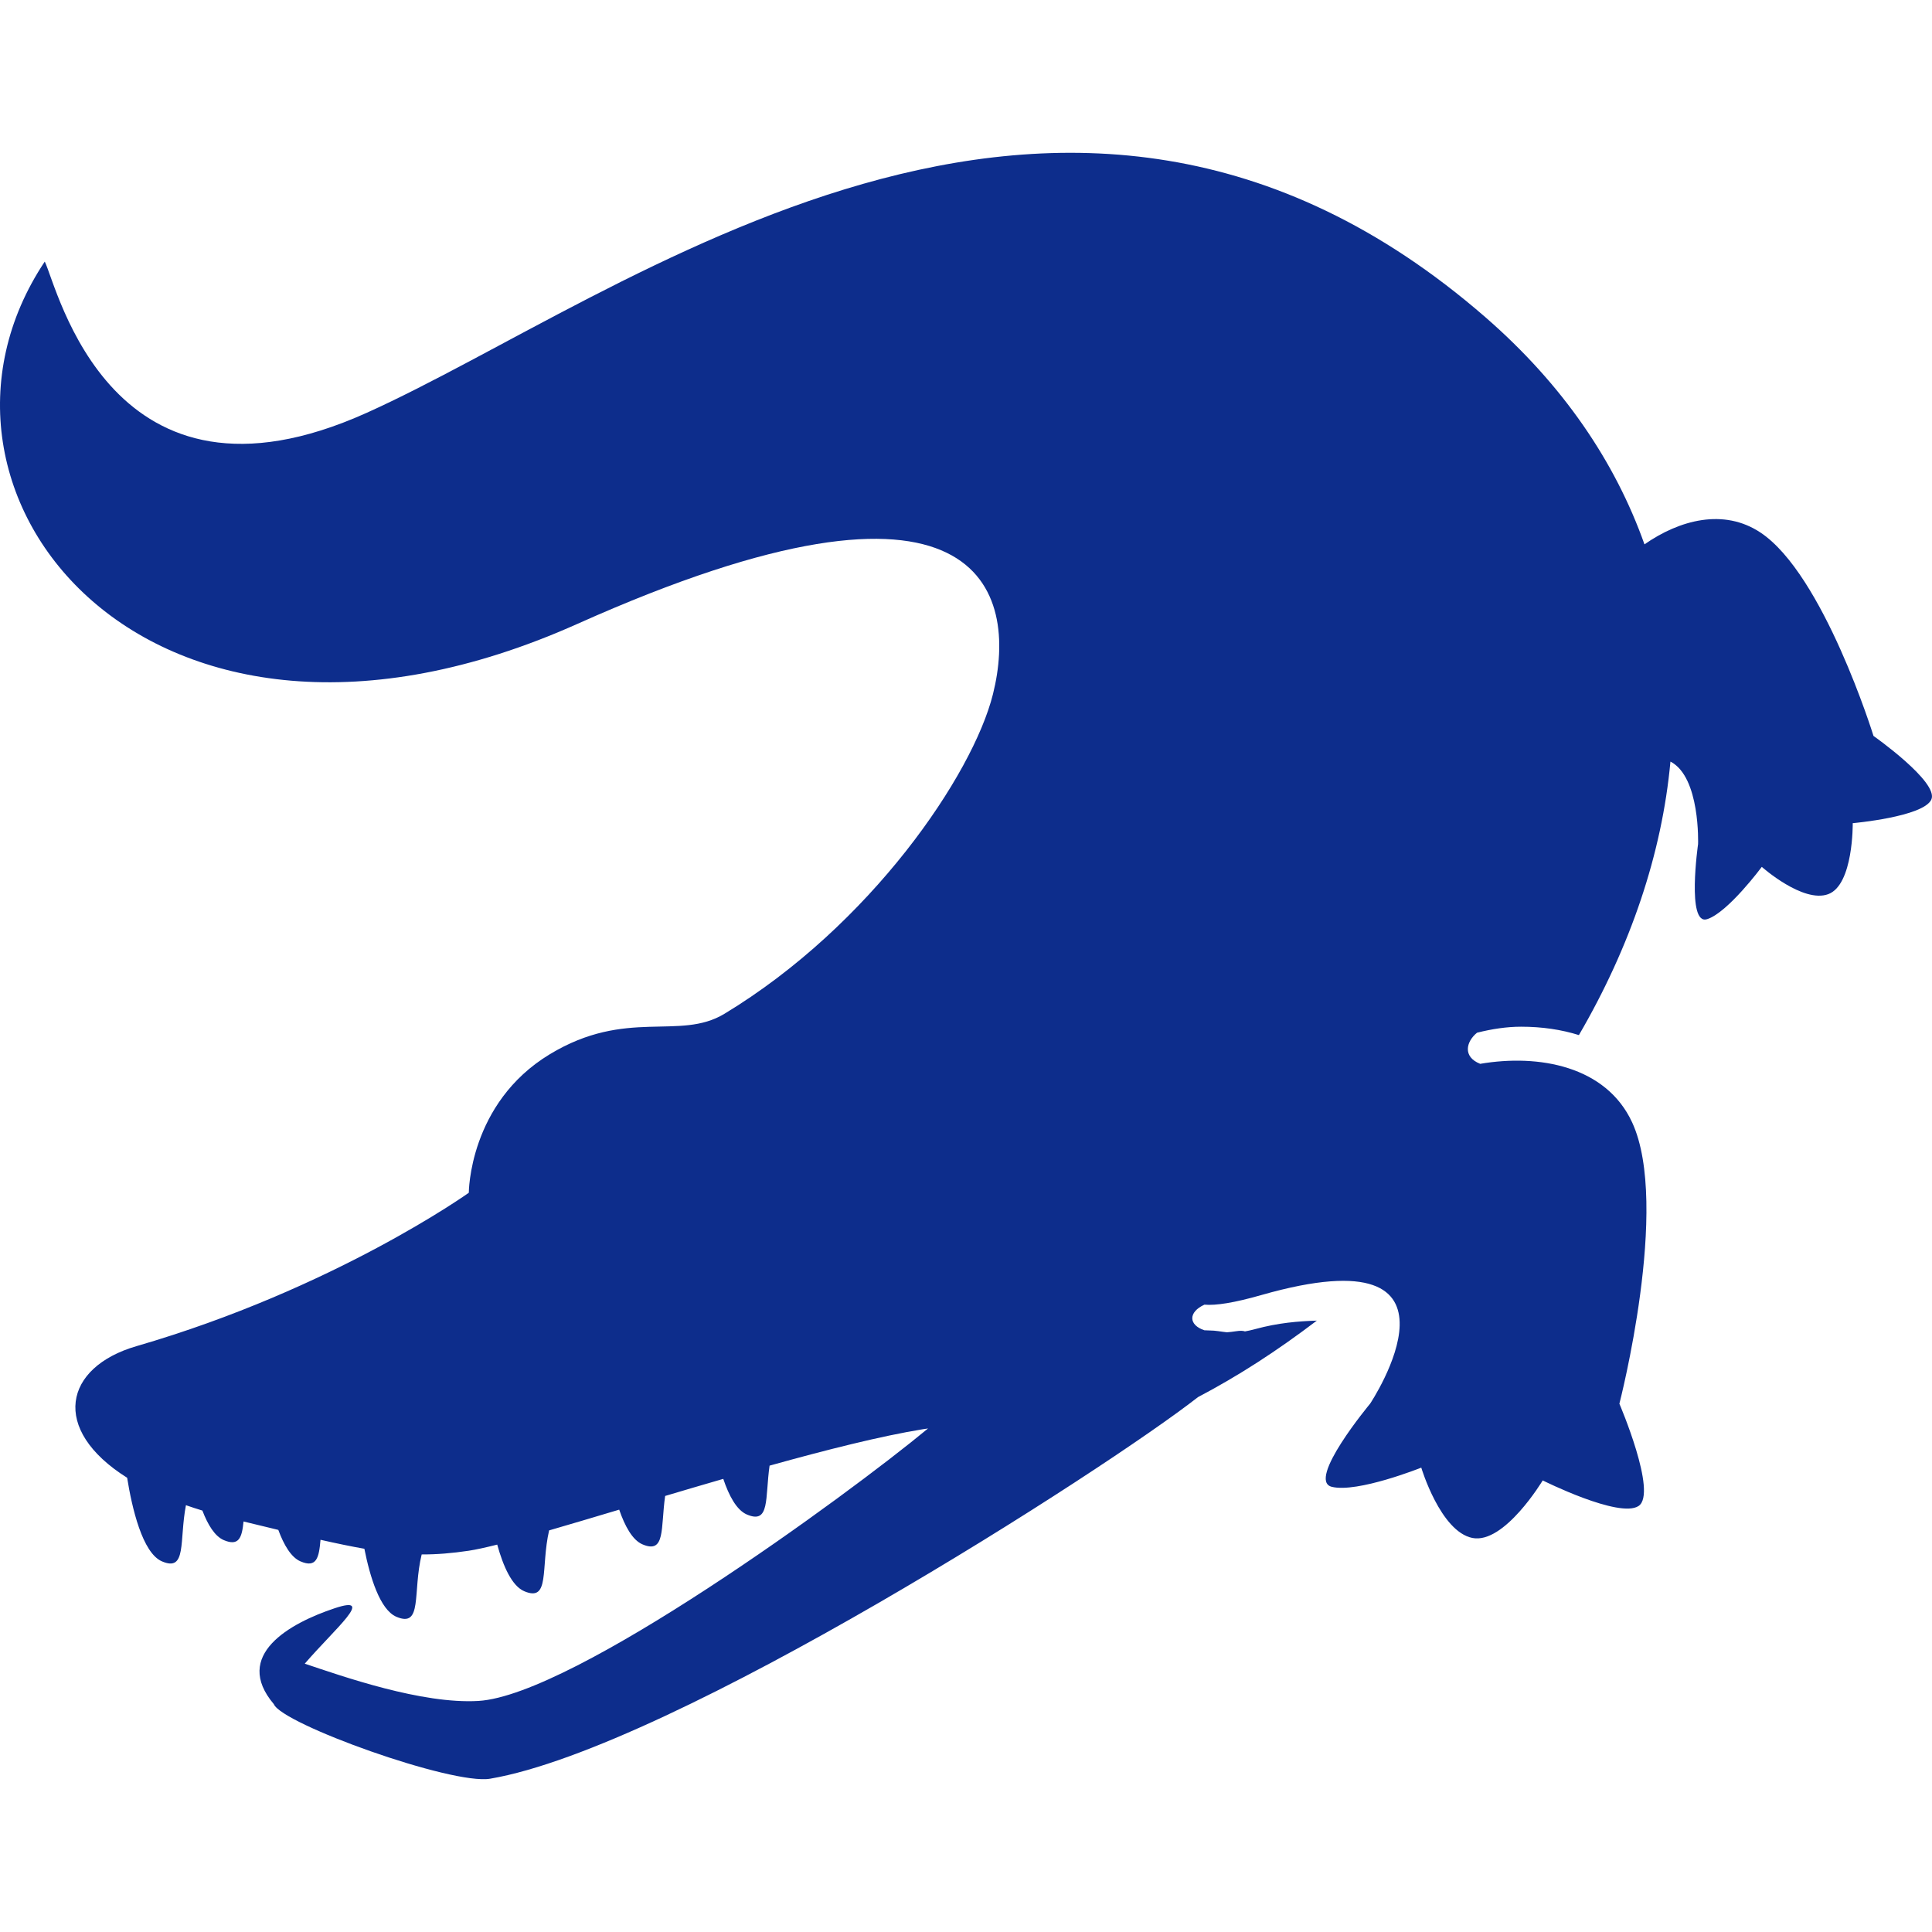 <!DOCTYPE svg PUBLIC "-//W3C//DTD SVG 1.1//EN" "http://www.w3.org/Graphics/SVG/1.1/DTD/svg11.dtd">
<!-- Uploaded to: SVG Repo, www.svgrepo.com, Transformed by: SVG Repo Mixer Tools -->
<svg height="800px" width="800px" version="1.1" id="_x32_" xmlns="http://www.w3.org/2000/svg" xmlns:xlink="http://www.w3.org/1999/xlink" viewBox="0 0 512 512" xml:space="preserve" fill="#000000">
<g id="SVGRepo_bgCarrier" stroke-width="0"/>
<g id="SVGRepo_tracerCarrier" stroke-linecap="round" stroke-linejoin="round"/>
<g id="SVGRepo_iconCarrier"> <style type="text/css"> .st0{fill:#0d2d8c;} </style> <g> <path class="st0" d="M496.496,195.028c0,0-13.248-42.822-29.961-53.904c-9.751-6.475-21.439-3.34-30.732,3.134 c-7.734-21.801-21.565-42.302-42.216-60.244C281.399-13.46,164.895,78.935,97.13,109.423C29.363,139.912,15.249,76.1,11.862,69.326 c-40.656,60.984,27.299,146.944,141.172,96.002c107.289-48.004,116.882-8.475,110.108,18.635 c-5.356,21.423-32.419,61.268-71.153,84.699c-11.972,7.247-25.912-1.606-46.295,10.728c-21.455,12.988-21.455,36.703-21.455,36.703 s-35.584,25.416-88.086,40.656c-19.186,5.568-22.904,22.03-2.458,34.875c1.277,7.947,4.033,19.934,9.232,22.156 c6.631,2.851,4.536-5.458,6.348-14.886c1.402,0.488,2.851,0.96,4.363,1.425c1.433,3.758,3.292,6.806,5.655,7.822 c4.033,1.724,4.836-0.677,5.246-4.931c3.292,0.796,6.364,1.536,9.214,2.229c1.481,4.001,3.403,7.285,5.876,8.341 c4.269,1.835,4.914-0.976,5.308-5.718c4.332,0.976,8.128,1.764,11.625,2.378c1.481,7.451,4.127,16.162,8.475,18.021 c7.025,3.009,4.253-6.451,6.71-16.516c4.001,0.015,8.002-0.315,12.491-0.985c1.874-0.284,4.458-0.851,7.53-1.622 c1.575,5.686,3.876,10.948,7.152,12.35c6.931,2.969,4.316-6.207,6.6-16.115c5.608-1.623,11.893-3.497,18.572-5.497 c1.512,4.378,3.513,8.057,6.159,9.191c6.16,2.631,4.804-4.3,6.018-12.822c5.056-1.504,10.223-3.032,15.405-4.528 c1.512,4.489,3.545,8.285,6.254,9.443c6.176,2.646,4.789-4.364,6.018-12.948c15.122-4.214,29.567-7.852,40.562-9.64 c0.504-0.079,0.961-0.142,1.434-0.213c-21.691,17.973-93.994,70.727-119.166,72.208c-14.981,0.882-36.01-6.522-46.012-9.876 c8.159-9.444,18.902-18.352,7.908-14.681c-11.861,3.946-27.11,12.42-16.099,25.408c2.095,5.246,47.225,21.478,57.306,19.761 c48.36-8.23,163.272-82.077,187.594-101.122c10.79-5.678,20.824-12.176,31.504-20.28c-4.851,0.165-10.16,0.559-16.382,2.26 c-0.993,0.268-1.859,0.457-2.662,0.599c-0.488-0.182-1.276-0.221-2.41-0.04c-0.835,0.134-1.623,0.22-2.378,0.276 c-1.591-0.158-2.915-0.488-4.726-0.488c-0.425,0-0.834-0.016-1.228-0.048c-4.206-1.37-4.38-4.788,0-6.789 c3.008,0.268,7.876-0.48,15.106-2.552c59.292-16.934,28.795,28.803,28.795,28.803s-16.934,20.328-10.16,22.022 c6.773,1.694,23.723-5.08,23.723-5.08s5.072,16.934,13.547,18.635c8.475,1.693,18.635-15.249,18.635-15.249 s20.321,10.16,25.408,6.774c5.088-3.387-5.088-27.102-5.088-27.102s13.562-52.518,3.386-74.54 c-6.9-14.964-24.762-18.186-40.279-15.531c-4.71-1.875-3.717-5.9-0.835-8.246c3.922-0.992,7.892-1.592,11.673-1.592 c5.56,0,10.696,0.765,15.327,2.221c13.673-23.455,22.021-48.107,24.258-72.484c7.955,4.08,7.325,21.864,7.325,21.864 s-3.104,21.651,2.394,19.902c5.514-1.748,14.492-13.862,14.492-13.862s10.917,9.711,17.611,7.23 c6.695-2.482,6.49-18.809,6.49-18.809s18.714-1.669,20.825-6.254C513.934,207.307,496.496,195.028,496.496,195.028z"/> </g> </g>
</svg>